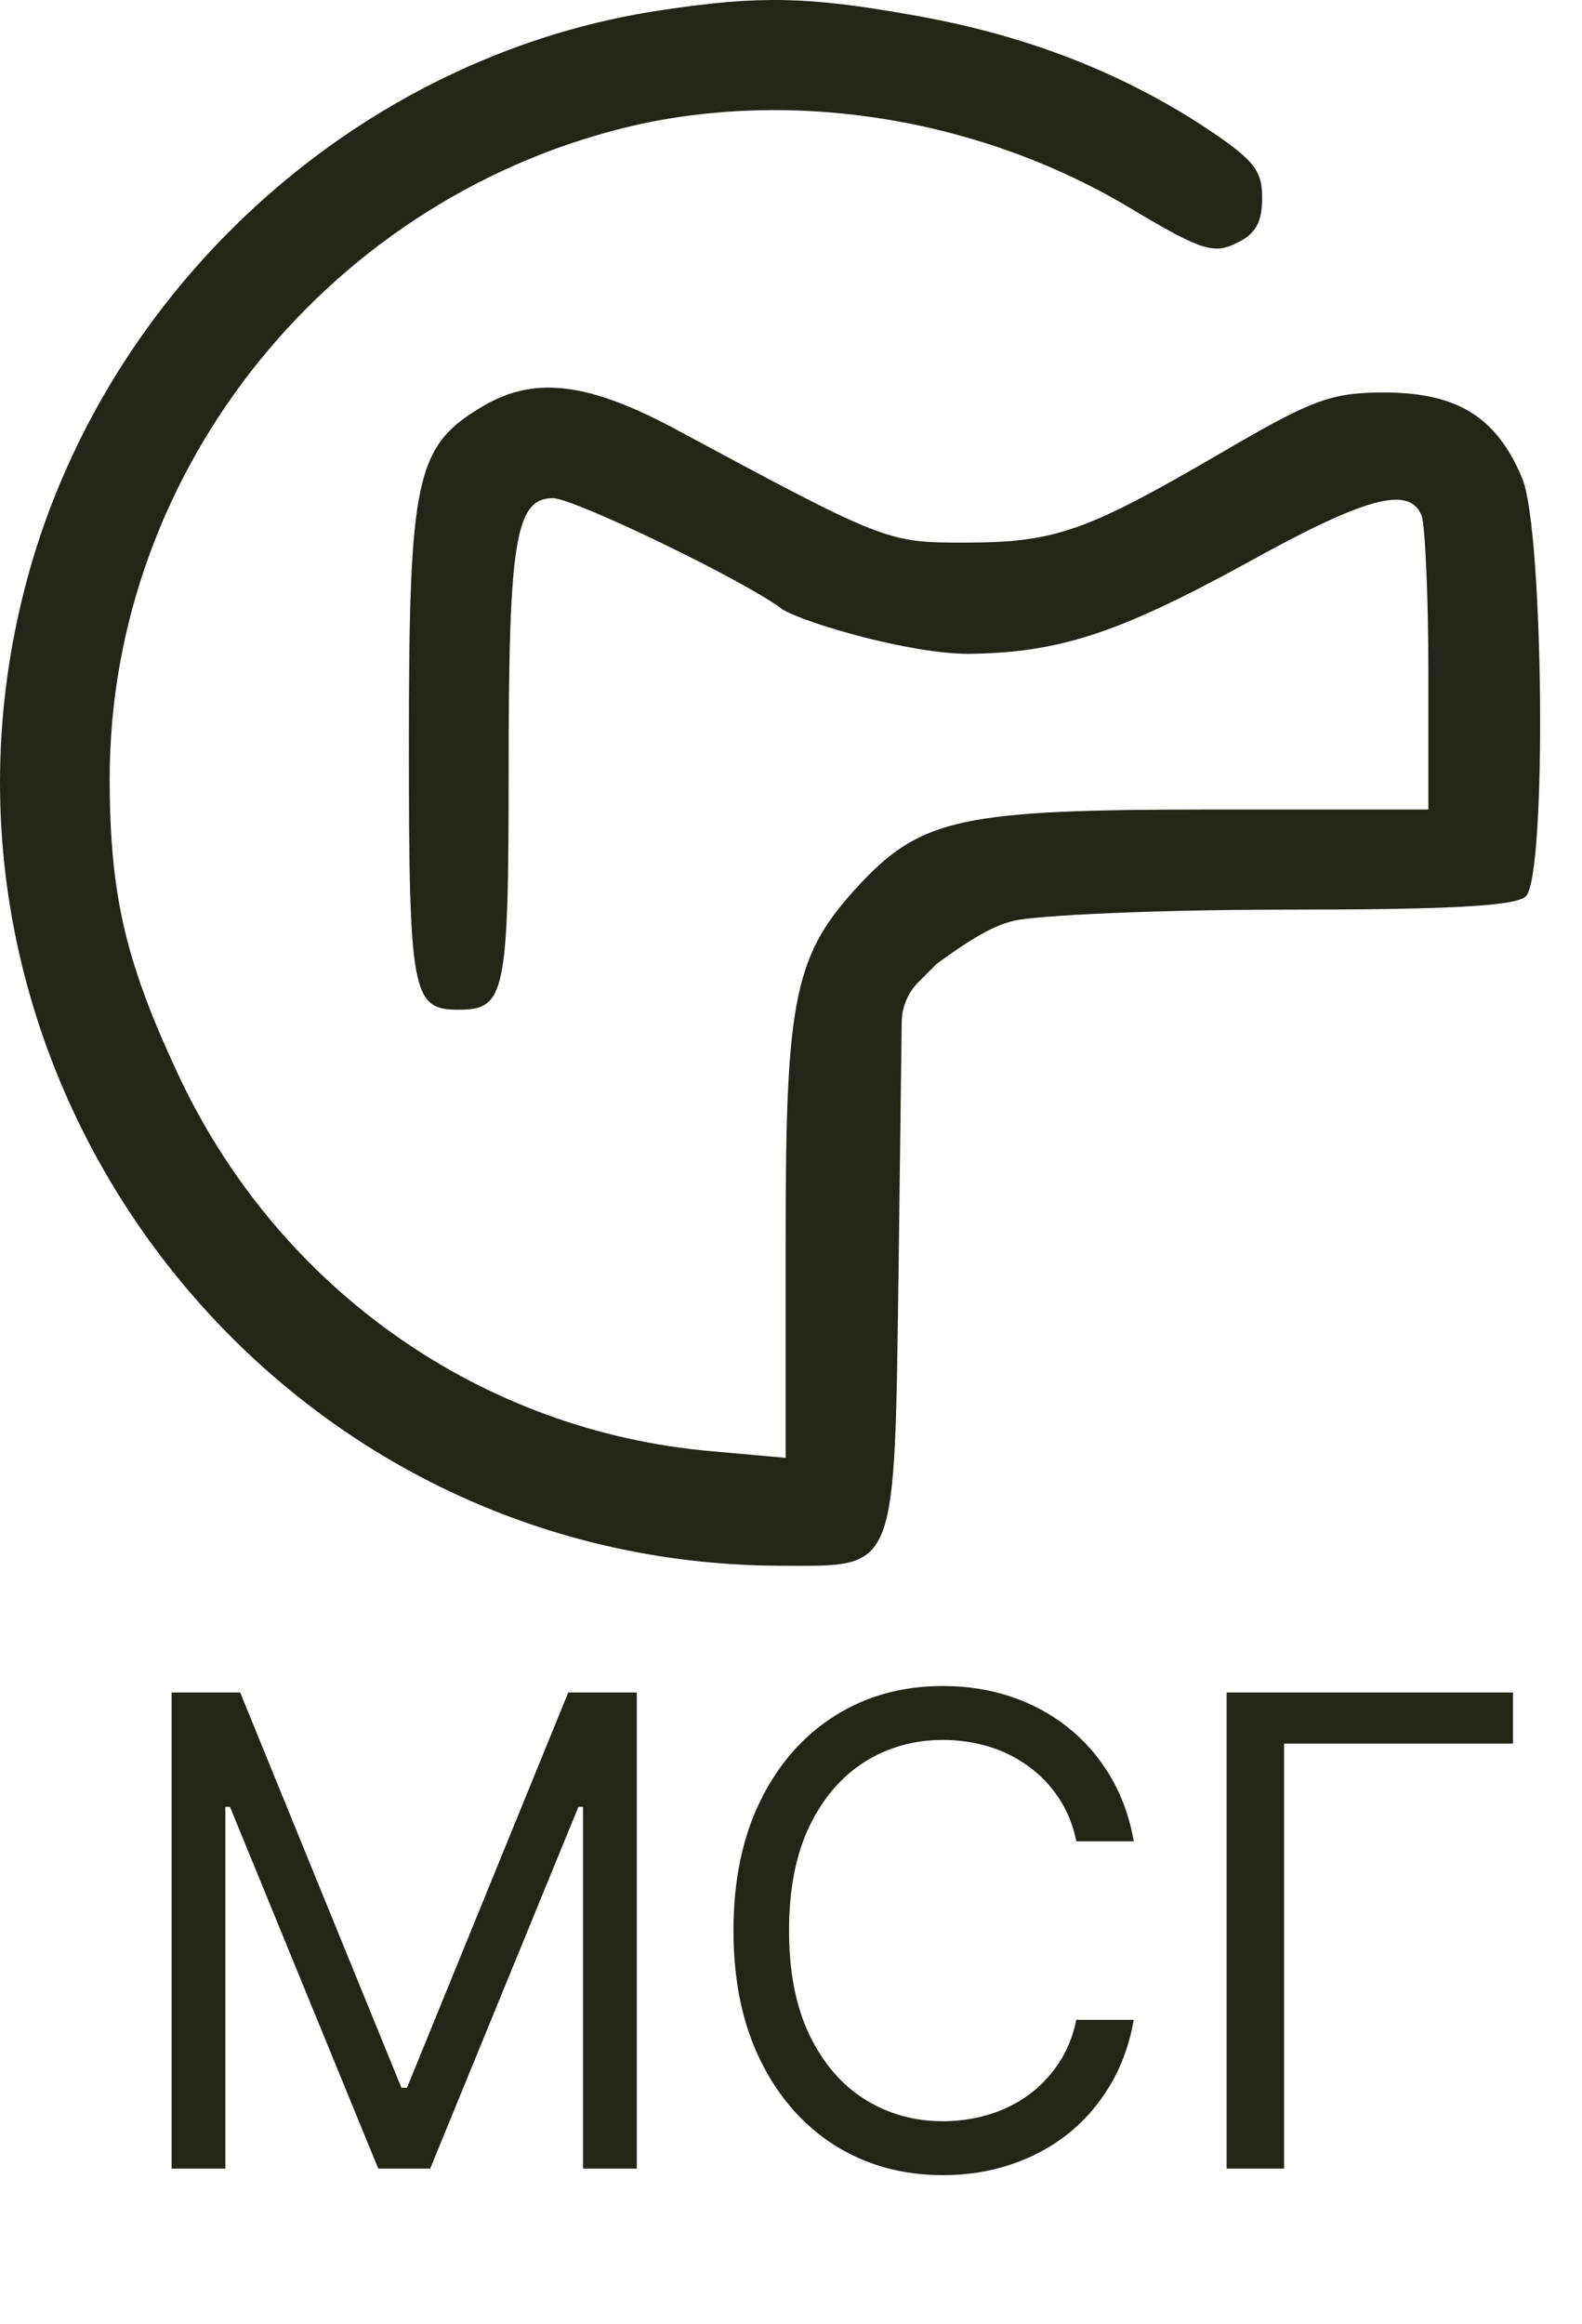 <svg width="47" height="69" viewBox="0 0 47 69" fill="none" xmlns="http://www.w3.org/2000/svg">
<path d="M19.687 0.296C11.127 1.55 3.753 7.889 1.086 16.242C-3.622 31.165 7.572 46.452 23.209 46.485C26.699 46.485 26.568 46.815 26.699 37.471L26.789 30.339C26.795 29.895 26.973 29.471 27.286 29.157L27.819 28.623C28.588 28.062 29.399 27.501 30.123 27.336C30.815 27.171 34.436 27.006 38.156 27.006C42.996 27.006 45.037 26.906 45.333 26.609C45.959 25.982 45.86 15.813 45.234 14.228C44.477 12.38 43.292 11.653 41.119 11.653C39.506 11.653 38.946 11.884 36.181 13.502C32.263 15.78 31.341 16.11 28.642 16.11C26.337 16.11 26.271 16.077 19.95 12.677C17.382 11.323 15.802 11.158 14.255 12.115C12.345 13.271 12.148 14.261 12.148 22.119C12.148 29.548 12.246 29.977 13.629 29.977C15.012 29.977 15.111 29.515 15.111 22.846C15.111 16.077 15.308 14.79 16.427 14.79C17.053 14.79 22.204 17.275 23.258 18.1C24 18.529 27.061 19.412 28.773 19.412C31.44 19.379 33.185 18.817 36.938 16.77C40.559 14.757 41.876 14.393 42.239 15.318C42.337 15.615 42.436 17.695 42.436 19.94V24.034H35.885C28.642 24.034 27.391 24.298 25.58 26.213C23.605 28.326 23.341 29.515 23.341 36.712V43.282L21.135 43.084C14.32 42.49 8.395 38.33 5.399 32.123C3.753 28.656 3.259 26.642 3.259 23.11C3.259 13.898 9.876 5.743 18.962 3.696C23.802 2.64 29.267 3.564 33.679 6.239C35.621 7.394 36.049 7.559 36.708 7.229C37.3 6.965 37.498 6.602 37.498 5.875C37.498 5.017 37.234 4.72 35.621 3.663C33.086 2.046 30.288 0.989 26.995 0.428C24 -0.101 22.551 -0.134 19.687 0.296Z" fill="#252418"/>
<path d="M5.099 50.248H7.136L11.926 61.982H12.091L16.882 50.248H18.919V64.384H17.322V53.644H17.184L12.78 64.384H11.238L6.833 53.644H6.695V64.384H5.099V50.248ZM33.684 54.666H31.977C31.876 54.173 31.699 53.741 31.447 53.368C31.199 52.995 30.896 52.682 30.539 52.429C30.185 52.172 29.793 51.978 29.362 51.849C28.93 51.721 28.48 51.656 28.012 51.656C27.159 51.656 26.386 51.873 25.693 52.305C25.005 52.737 24.456 53.375 24.048 54.217C23.644 55.059 23.442 56.092 23.442 57.316C23.442 58.54 23.644 59.573 24.048 60.415C24.456 61.257 25.005 61.895 25.693 62.327C26.386 62.759 27.159 62.976 28.012 62.976C28.48 62.976 28.93 62.911 29.362 62.782C29.793 62.654 30.185 62.463 30.539 62.21C30.896 61.952 31.199 61.637 31.447 61.264C31.699 60.887 31.876 60.454 31.977 59.966H33.684C33.555 60.689 33.321 61.336 32.982 61.906C32.642 62.477 32.22 62.962 31.715 63.362C31.211 63.758 30.644 64.059 30.015 64.266C29.392 64.474 28.724 64.577 28.012 64.577C26.81 64.577 25.741 64.282 24.805 63.694C23.869 63.105 23.133 62.267 22.596 61.181C22.059 60.095 21.791 58.807 21.791 57.316C21.791 55.825 22.059 54.537 22.596 53.451C23.133 52.365 23.869 51.527 24.805 50.938C25.741 50.349 26.81 50.055 28.012 50.055C28.724 50.055 29.392 50.158 30.015 50.365C30.644 50.572 31.211 50.876 31.715 51.276C32.22 51.672 32.642 52.156 32.982 52.726C33.321 53.292 33.555 53.939 33.684 54.666ZM44.949 50.248V51.767H38.149V64.384H36.442V50.248H44.949Z" fill="#252418"/>
</svg>
